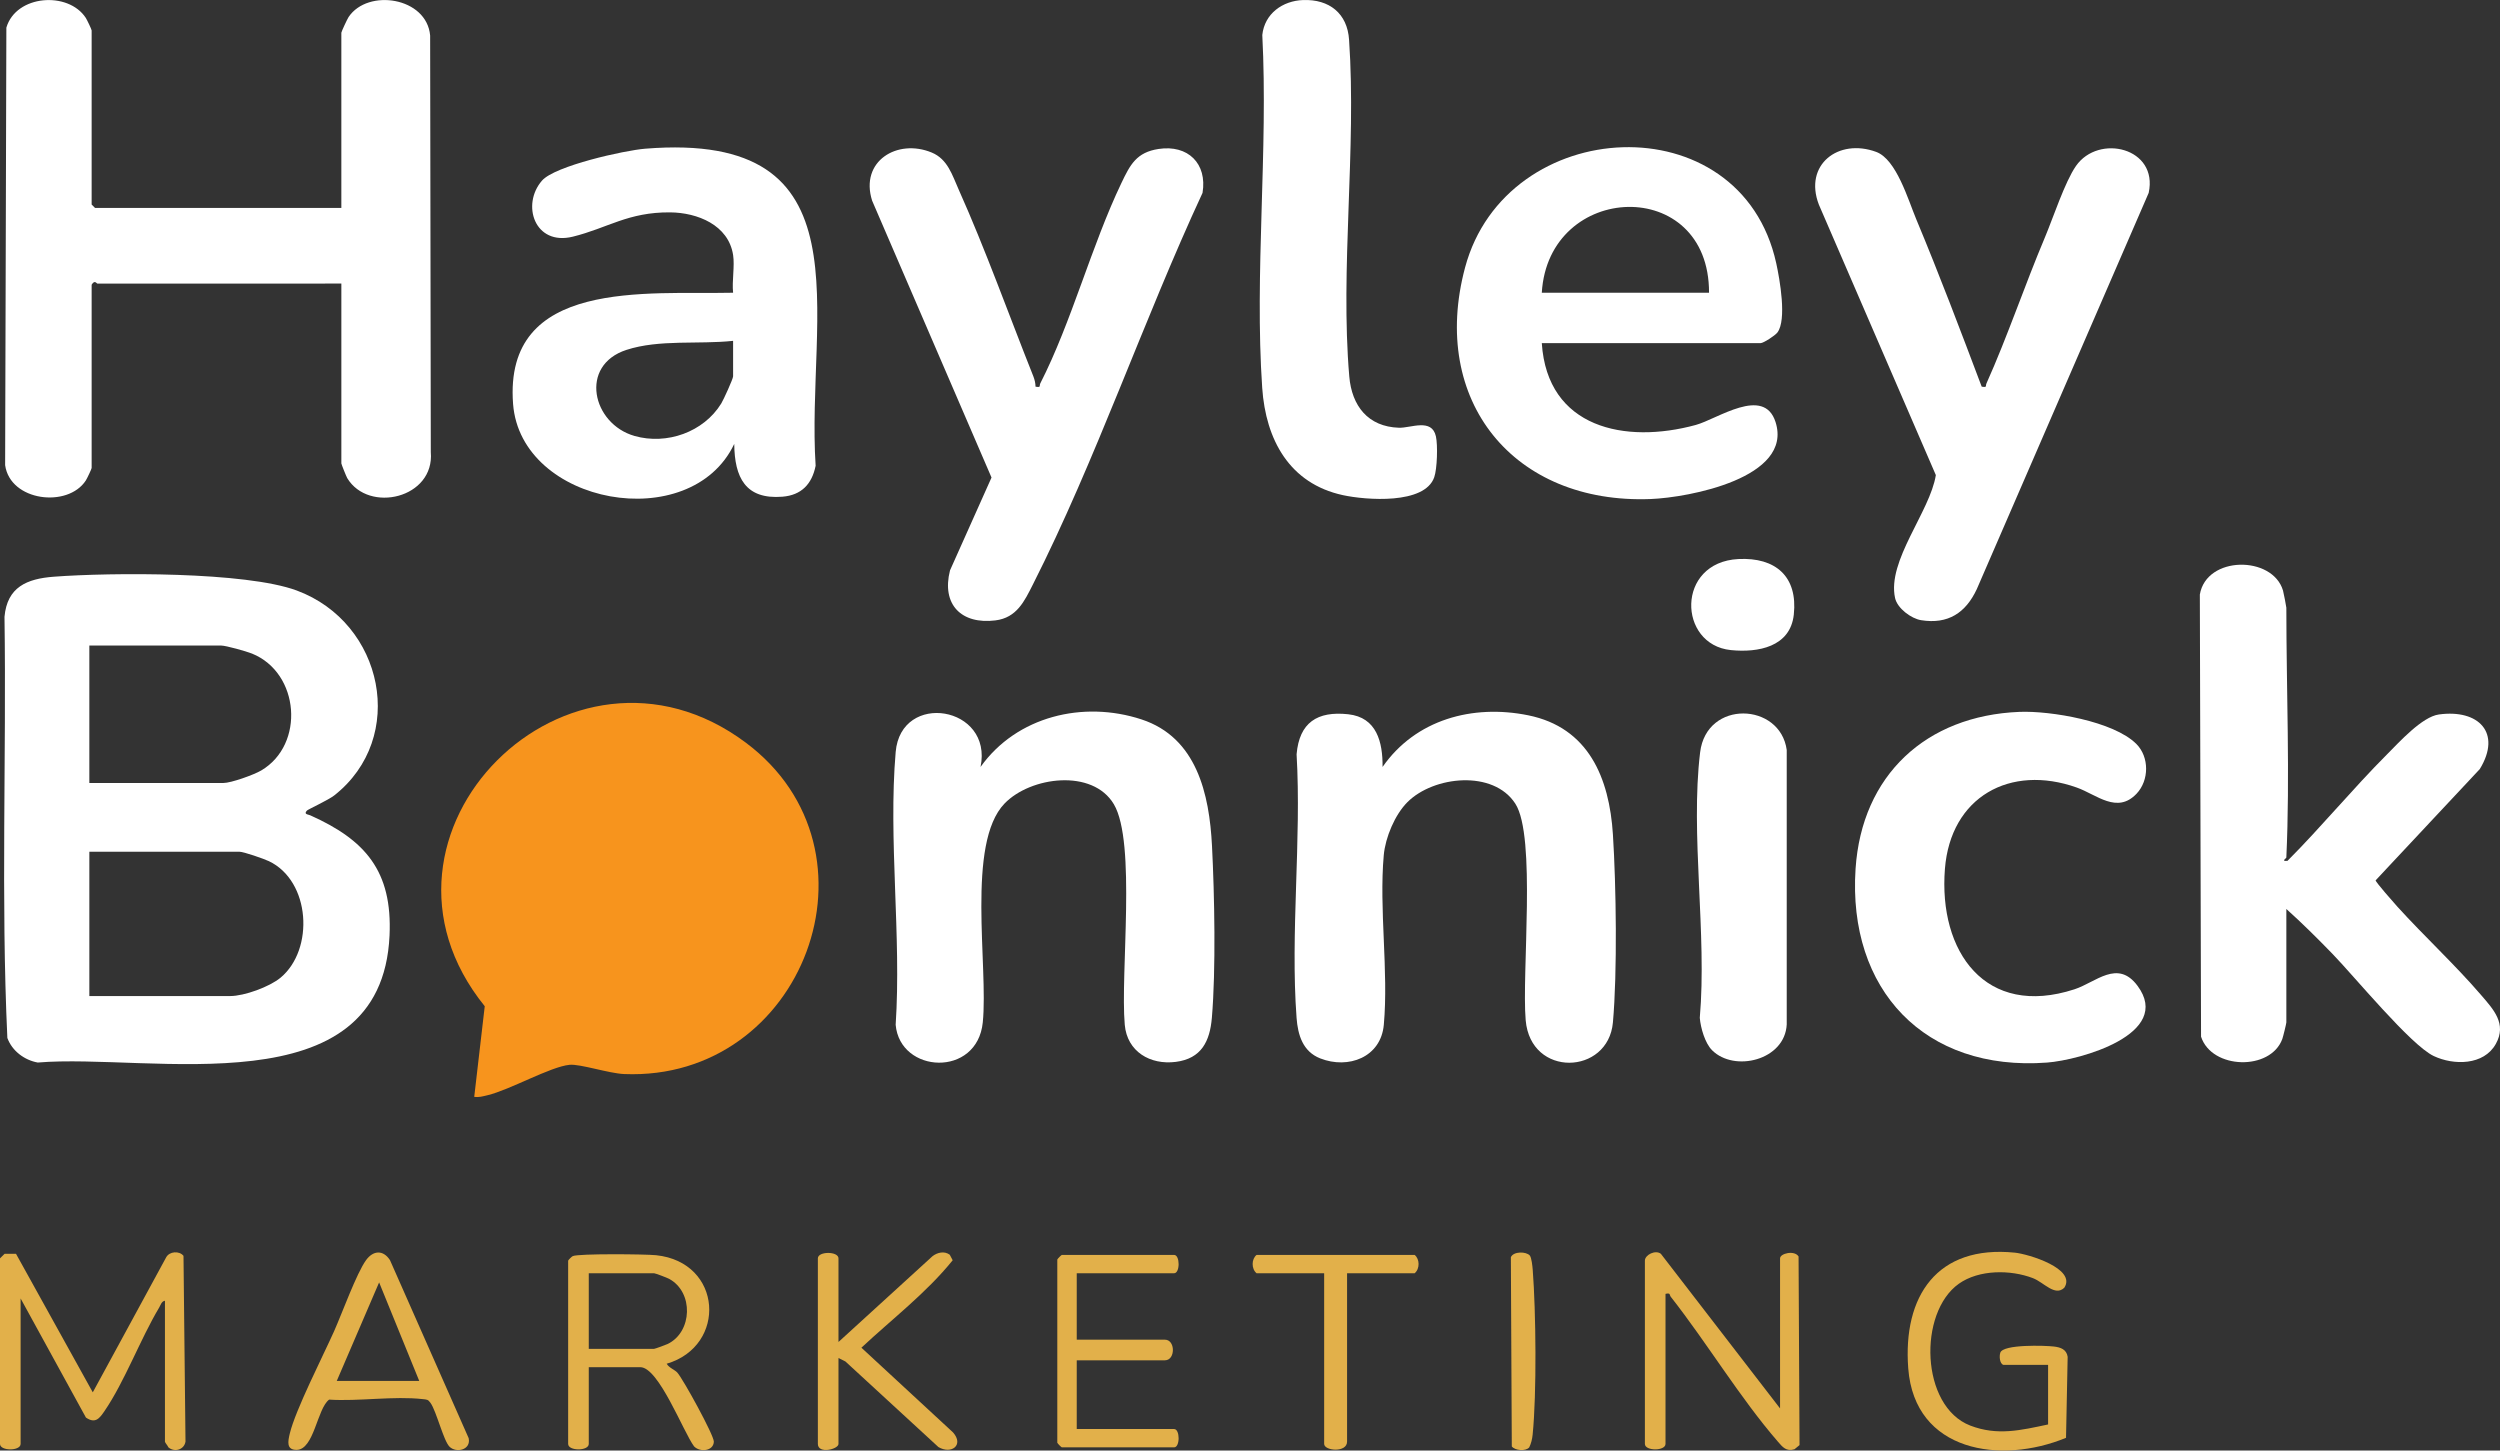 <?xml version="1.0" encoding="UTF-8"?>
<svg id="Layer_1" xmlns="http://www.w3.org/2000/svg" version="1.1" viewBox="0 0 1091.259 633.152">
  <rect x="0" y="0" width="1091.259" height="633.152" fill="#333333" stroke="none"/>
  <!-- Generator: Adobe Illustrator 29.5.0, SVG Export Plug-In . SVG Version: 2.1.0 Build 137)  -->
  <defs>
    <style>
      .st0 {
        fill: #fff;
      }

      .st1 {
        fill: #e2b04a;
      }

      .st2 {
        fill: #f7941d;
      }
    </style>
  </defs>
  <path class="st0" d="M134.004,353.794c-1.619,1.685.494,1.677,1.397,2.082,23.998,10.741,35.919,24.264,34.639,52.446-3.456,76.05-104.299,51.316-153.561,55.479-5.833-1.046-11.22-5.077-13.266-10.734-2.837-60.956-.367-122.614-1.252-183.828,1.159-12.985,9.75-16.607,21.501-17.499,24.9-1.89,83.776-2.248,106.061,6.018,38.046,14.113,48.363,64.266,16.395,89.437-2.537,1.998-11.438,6.105-11.912,6.599ZM39,341.779h58.5c3.382,0,13.335-3.584,16.531-5.469,19.171-11.307,16.801-42.608-4.039-51.023-2.42-.977-11.369-3.508-13.492-3.508h-57.5v60ZM39,434.779h61.5c6.119,0,17.156-4.013,21.974-8.026,14.79-12.323,13.082-42.204-5.097-50.85-2.182-1.038-11.009-4.123-12.877-4.123H39v63Z"/>
  <path class="st2" d="M325.581,324.199c63.057,47.157,25.235,147.812-53.129,144.628-6.648-.27-19.255-4.49-23.861-4.033-8.384.833-26.016,10.949-35.795,13.278-1.94.462-3.761,1.015-5.793.703l4.589-39.55c-60.799-75.183,37.103-172.526,113.989-115.027Z"/>
  <path class="st0" d="M149,90.779V14.279c0-.419,2.601-6.007,3.159-6.841,8.408-12.57,34.14-8.684,35.6,8.083l.285,181.801c1.754,20.157-27.102,26.89-36.471,11.385-.392-.649-2.572-6.082-2.572-6.428v-78.5H42.5c-.35,0-1.109-1.774-2.5.5v80c0,.414-2.033,4.671-2.543,5.457-7.858,12.091-33.009,9.088-35.217-6.696L2.78,12.059C7.004-2.305,29.807-3.923,37.456,7.822c.51.784,2.544,5.043,2.544,5.456v76l1.5,1.5h107.5Z"/>
  <path class="st0" d="M998,374.279c-.021.457-2.57,1.735.487,1.492,14.935-14.975,28.541-31.554,43.487-46.518,5.354-5.36,15.262-16.373,22.615-17.386,17.309-2.383,27.558,7.986,17.843,23.844l-45.467,48.568c0,.76,8.146,9.998,9.521,11.514,11.692,12.888,25.222,25.384,36.488,38.512,5.36,6.246,11.398,12.541,6.446,21.393-5.248,9.382-18.375,9.395-27.099,5.259-10.045-4.763-34.814-34.95-44.295-44.705-6.475-6.662-13.112-13.277-20.026-19.474v49.5c0,.513-1.423,6.313-1.763,7.237-5.143,14.015-30.807,13.346-35.472-1.003l-.525-192.994c2.858-17.005,31.688-17.091,36.295-1.776.244.811,1.464,7.116,1.464,7.536,0,35.705,1.63,73.582,0,109Z"/>
  <path class="st0" d="M320,111.279c-2.035-13.1-15.608-18.478-27.484-18.578-18.386-.154-27.31,6.874-42.484,10.609-16.664,4.101-22.578-13.968-13.46-24.459,5.626-6.474,36.015-13.21,45.057-13.943,98.581-7.991,70.143,72.274,74.396,138.396-1.604,8.022-6.217,12.847-14.482,13.51-16.159,1.297-20.915-8.399-21.043-23.044-19.023,40.15-93.186,26.657-96.543-17.447-4.183-54.958,58.52-47.695,96.043-48.543-.555-5.115.762-11.594,0-16.5ZM320,148.779c-14.977,1.629-32.164-.727-46.552,3.948-20.781,6.752-14.973,32.297,3.534,37.571,14.045,4.003,30.166-1.669,37.854-14.183.976-1.589,5.164-10.766,5.164-11.836v-15.5Z"/>
  <path class="st0" d="M614.353,350.131c-5.48,5.482-9.645,15.431-10.336,23.164-2.111,23.598,2.142,50.491.024,74.024-1.28,14.222-15.492,19.497-27.758,14.678-7.611-2.99-9.771-10.235-10.325-17.675-2.764-37.115,2.184-77.602.008-115.079,1.189-13.865,9.058-18.931,22.54-17.466,12.478,1.356,15.092,12.2,14.99,22.996,14.426-20.726,39.328-27.456,63.556-22.546,26.362,5.342,35.422,27.329,36.99,52.01,1.42,22.35,1.963,60.104-.001,82.082-2.054,22.973-35.911,24.22-38.076-1.005-1.771-20.637,4.676-80.239-4.51-94.49-9.612-14.911-35.683-12.115-47.102-.693Z"/>
  <path class="st0" d="M428.01,334.778c15.748-22.109,44.79-29.114,70.25-20.759,24.126,7.917,29.623,32.567,30.782,55.218,1.098,21.47,1.731,53.936-.056,75.026-.87,10.266-4.557,17.82-15.745,19.253-11.172,1.432-21.248-4.472-22.281-16.198-1.981-22.493,5.1-79.614-4.751-96.249-9.261-15.639-36.368-12.111-47.73-.314-16.791,17.435-7.016,70.862-9.49,95.51-2.426,24.17-36.144,22.414-38.029,1.052,2.551-38.496-3.257-81.067.005-119.076,2.289-26.671,42.578-20.086,37.046,6.535Z"/>
  <path class="st0" d="M673,149.779c2.411,37.109,36.349,44.138,67.215,35.715,9.414-2.569,29.749-17.174,34.819-1.26,7.762,24.363-37.882,32.945-54.486,33.594-59.829,2.337-96.589-42.908-81.043-101.044,17.904-66.952,120.368-72.461,135.837-1.846,1.537,7.017,4.668,24.667.509,30.193-1.008,1.339-6.092,4.649-7.351,4.649h-95.5ZM746,127.779c.14-51.337-70.127-48.545-73,0h73Z"/>
  <path class="st0" d="M452.01,168.78c2.601.459,1.545-.369,2.082-1.422,13.712-26.897,22.264-59.987,35.444-87.544,3.809-7.964,6.556-13.328,16.204-14.793,12.773-1.94,21.304,6.341,19.173,19.176-25.716,55.379-46.572,116.65-74.054,170.94-3.696,7.301-7.034,14.5-16.332,15.666-14.856,1.862-23.638-6.891-19.843-21.84l18.117-40.511-52.118-120.855c-5.469-17.263,11.03-27.225,26.014-21.013,7.004,2.904,8.961,9.891,11.79,16.21,11.635,25.987,21.944,54.8,32.558,81.452.576,1.445.939,2.976.966,4.535Z"/>
  <path class="st0" d="M865.014,168.776c2.552.404,1.552-.219,2.082-1.4,9.167-20.427,16.668-42.783,25.436-63.565,3.615-8.568,8.777-24.385,13.635-31.365,9.862-14.167,36.028-7.98,31.74,11.749l-75.03,172.961c-4.827,10.359-12.553,15.447-24.315,13.557-4.339-.698-10.364-5.179-11.355-9.647-3.606-16.255,15.273-37.724,17.791-53.69l-51.054-118.043c-6.707-17.407,8.51-29.12,25.026-23.026,8.821,3.255,13.92,20.881,17.515,29.485,10.053,24.062,19.321,48.586,28.528,72.984Z"/>
  <path class="st0" d="M932.646,346.427c-8.526,9.028-17.403.44-26.132-2.662-29.084-10.332-55.064,4.067-57.549,35.478-2.863,36.187,17.673,65.257,56.576,52.576,9.329-3.041,18.795-13.194,27.467-1.548,15.742,21.14-25.171,32.48-39.469,33.546-53.392,3.983-87.072-31.813-83.58-84.58,2.706-40.893,30.78-66.845,71.5-68.501,13.608-.554,41.178,4.086,51.075,14.008,5.7,5.715,5.597,15.874.112,21.682Z"/>
  <path class="st0" d="M568.822.019c11.386-.41,19.332,5.827,20.053,17.385,3.275,47.508-3.93,99.989.089,146.911,1.098,12.821,8.128,21.959,21.691,22.396,5.207.168,14.345-4.307,16.131,3.782.851,3.855.556,14.113-.739,17.832-4.178,11.993-29.794,9.994-39.894,7.802-23.319-5.062-33.648-24.211-35.193-46.807-3.414-49.929,2.641-103.71.038-154.044.998-9.32,8.833-14.933,17.825-15.257Z"/>
  <path class="st0" d="M747.337,458.442c-3.121-3.117-4.997-9.768-5.372-14.128,3.185-36.548-4.185-80.22.146-115.925,2.798-23.07,34.974-21.797,37.802-1.024v119.825c-.795,15.621-22.855,20.962-32.576,11.251Z"/>
  <path class="st0" d="M758.833,244.023c16.187-.819,25.976,7.614,24.169,24.26-1.534,14.13-15.626,16.688-27.487,15.482-23.154-2.355-24.024-38.359,3.319-39.742Z"/>
  <g>
    <path class="st1" d="M72,567.779c-1.511.225-1.869,1.886-2.522,2.978-8.24,13.788-15.025,32.239-23.845,45.156-2.184,3.198-4,5.682-8.126,2.851l-28.507-51.985v63.5c0,3.166-9,3.166-9,0v-81l2.013-1.991h4.973s33.514,60.471,33.514,60.471l32.038-58.94c1.397-2.596,5.724-2.949,7.559-.632l.875,81.064c-.541,3.542-4.773,4.84-7.471,2.52-.255-.732-1.5-2.049-1.5-2.492v-61.5Z"/>
    <path class="st1" d="M777,614.779v-65.5c0-2.168,6.268-3.683,8.079-.831l.424,82.334-2.214,1.827c-3.614,1.072-5.159-.933-7.262-3.357-16.454-18.965-31.017-43.222-46.739-63.208-.64-.814.041-1.828-2.289-1.266v65.5c0,3.166-9,3.166-9,0v-80c0-2.558,4.641-4.843,6.982-2.982l52.018,67.482Z"/>
    <path class="st1" d="M248,550.279c.093-.333,1.555-1.77,2.015-1.985,2.449-1.145,31.752-.873,36.362-.392,29.096,3.034,31.065,39.627,4.628,47.372,1.004,1.787,3.542,2.627,4.641,3.859,2.566,2.875,16.026,27.396,15.946,30.15-.121,4.154-6.068,4.76-8.646,2.048-4.674-6.303-15.406-34.552-23.446-34.552h-22.5v33.5c0,3.166-9,3.166-9,0v-80ZM257,588.779h28.5c.369,0,5.075-1.714,5.893-2.107,10.895-5.22,11.47-22.64.669-28.456-.911-.491-6.029-2.438-6.562-2.438h-28.5v33Z"/>
    <path class="st1" d="M874.5,595.779c-1.628-.504-1.892-3.76-1.356-5.338,1.223-3.724,19.503-3.139,23.375-2.68,2.982.353,5.511,1.249,6.023,4.478l-.713,35.375c-28.41,11.742-66.079,6.233-68.872-30.291-2.416-31.598,12.601-53.97,46.533-50.533,5.909.598,27.045,6.983,21.58,15.316-4.103,3.936-8.892-2.35-13.701-4.195-9.783-3.752-23.523-3.773-32.305,2.433-17.849,12.612-16.779,53.526,4.954,61.918,11.847,4.575,22.154,2.025,33.982-.482v-26h-19.5Z"/>
    <path class="st1" d="M196.25,631.52c-2.642-2.541-5.737-15.527-8.334-19.157-1.119-1.564-1.621-1.44-3.36-1.64-12.536-1.443-28.029,1.05-40.896.215-5.248,3.941-6.528,21.825-14.155,21.937-4.615.068-3.808-3.797-3.013-7.11,2.494-10.391,14.362-33.543,19.332-44.662,3.436-7.686,9.798-25.298,13.96-31.041,3.108-4.288,7.461-4.596,10.446-.013l34.351,77.719c1.103,5.081-5.339,6.629-8.33,3.753ZM147,602.779h36l-17.511-43.006-18.489,43.006Z"/>
    <path class="st1" d="M470,555.779v29h38.5c4.627,0,4.627,9,0,9h-38.5v30h42.5c2.628,0,2.629,8,0,8h-49c-.173,0-1.764-1.542-1.985-2.015v-79.97c.221-.473,1.812-2.015,1.985-2.015h49c2.628,0,2.629,8,0,8h-42.5Z"/>
    <path class="st1" d="M366,585.779l41.045-37.451c2.111-1.635,5.204-2.382,7.538-.617l1.269,2.395c-11.452,14.214-26.485,25.676-39.847,38.168l40.006,36.988c4.876,5.552-.758,9.69-6.386,6.384l-40.618-37.373-3.007-1.494v37.5c0,2.33-9,4.535-9,0v-81c0-3.166,9-3.166,9,0v36.5Z"/>
    <path class="st1" d="M588,555.779v73.5c0,4.958-10,4.043-10,1v-74.5h-29.5c-2.336-1.935-2.241-6.209,0-8h69c2.241,1.791,2.336,6.065,0,8h-29.5Z"/>
    <path class="st1" d="M667.758,548.03c.779.9,1.168,4.762,1.28,6.214,1.412,18.393,1.778,53.953-.04,72.031-.193,1.922-.647,3.77-1.486,5.509-1.561,1.815-6.172,1.402-7.608-.41l-.407-82.597c1.141-2.65,6.723-2.524,8.261-.747Z"/>
  </g>
</svg>